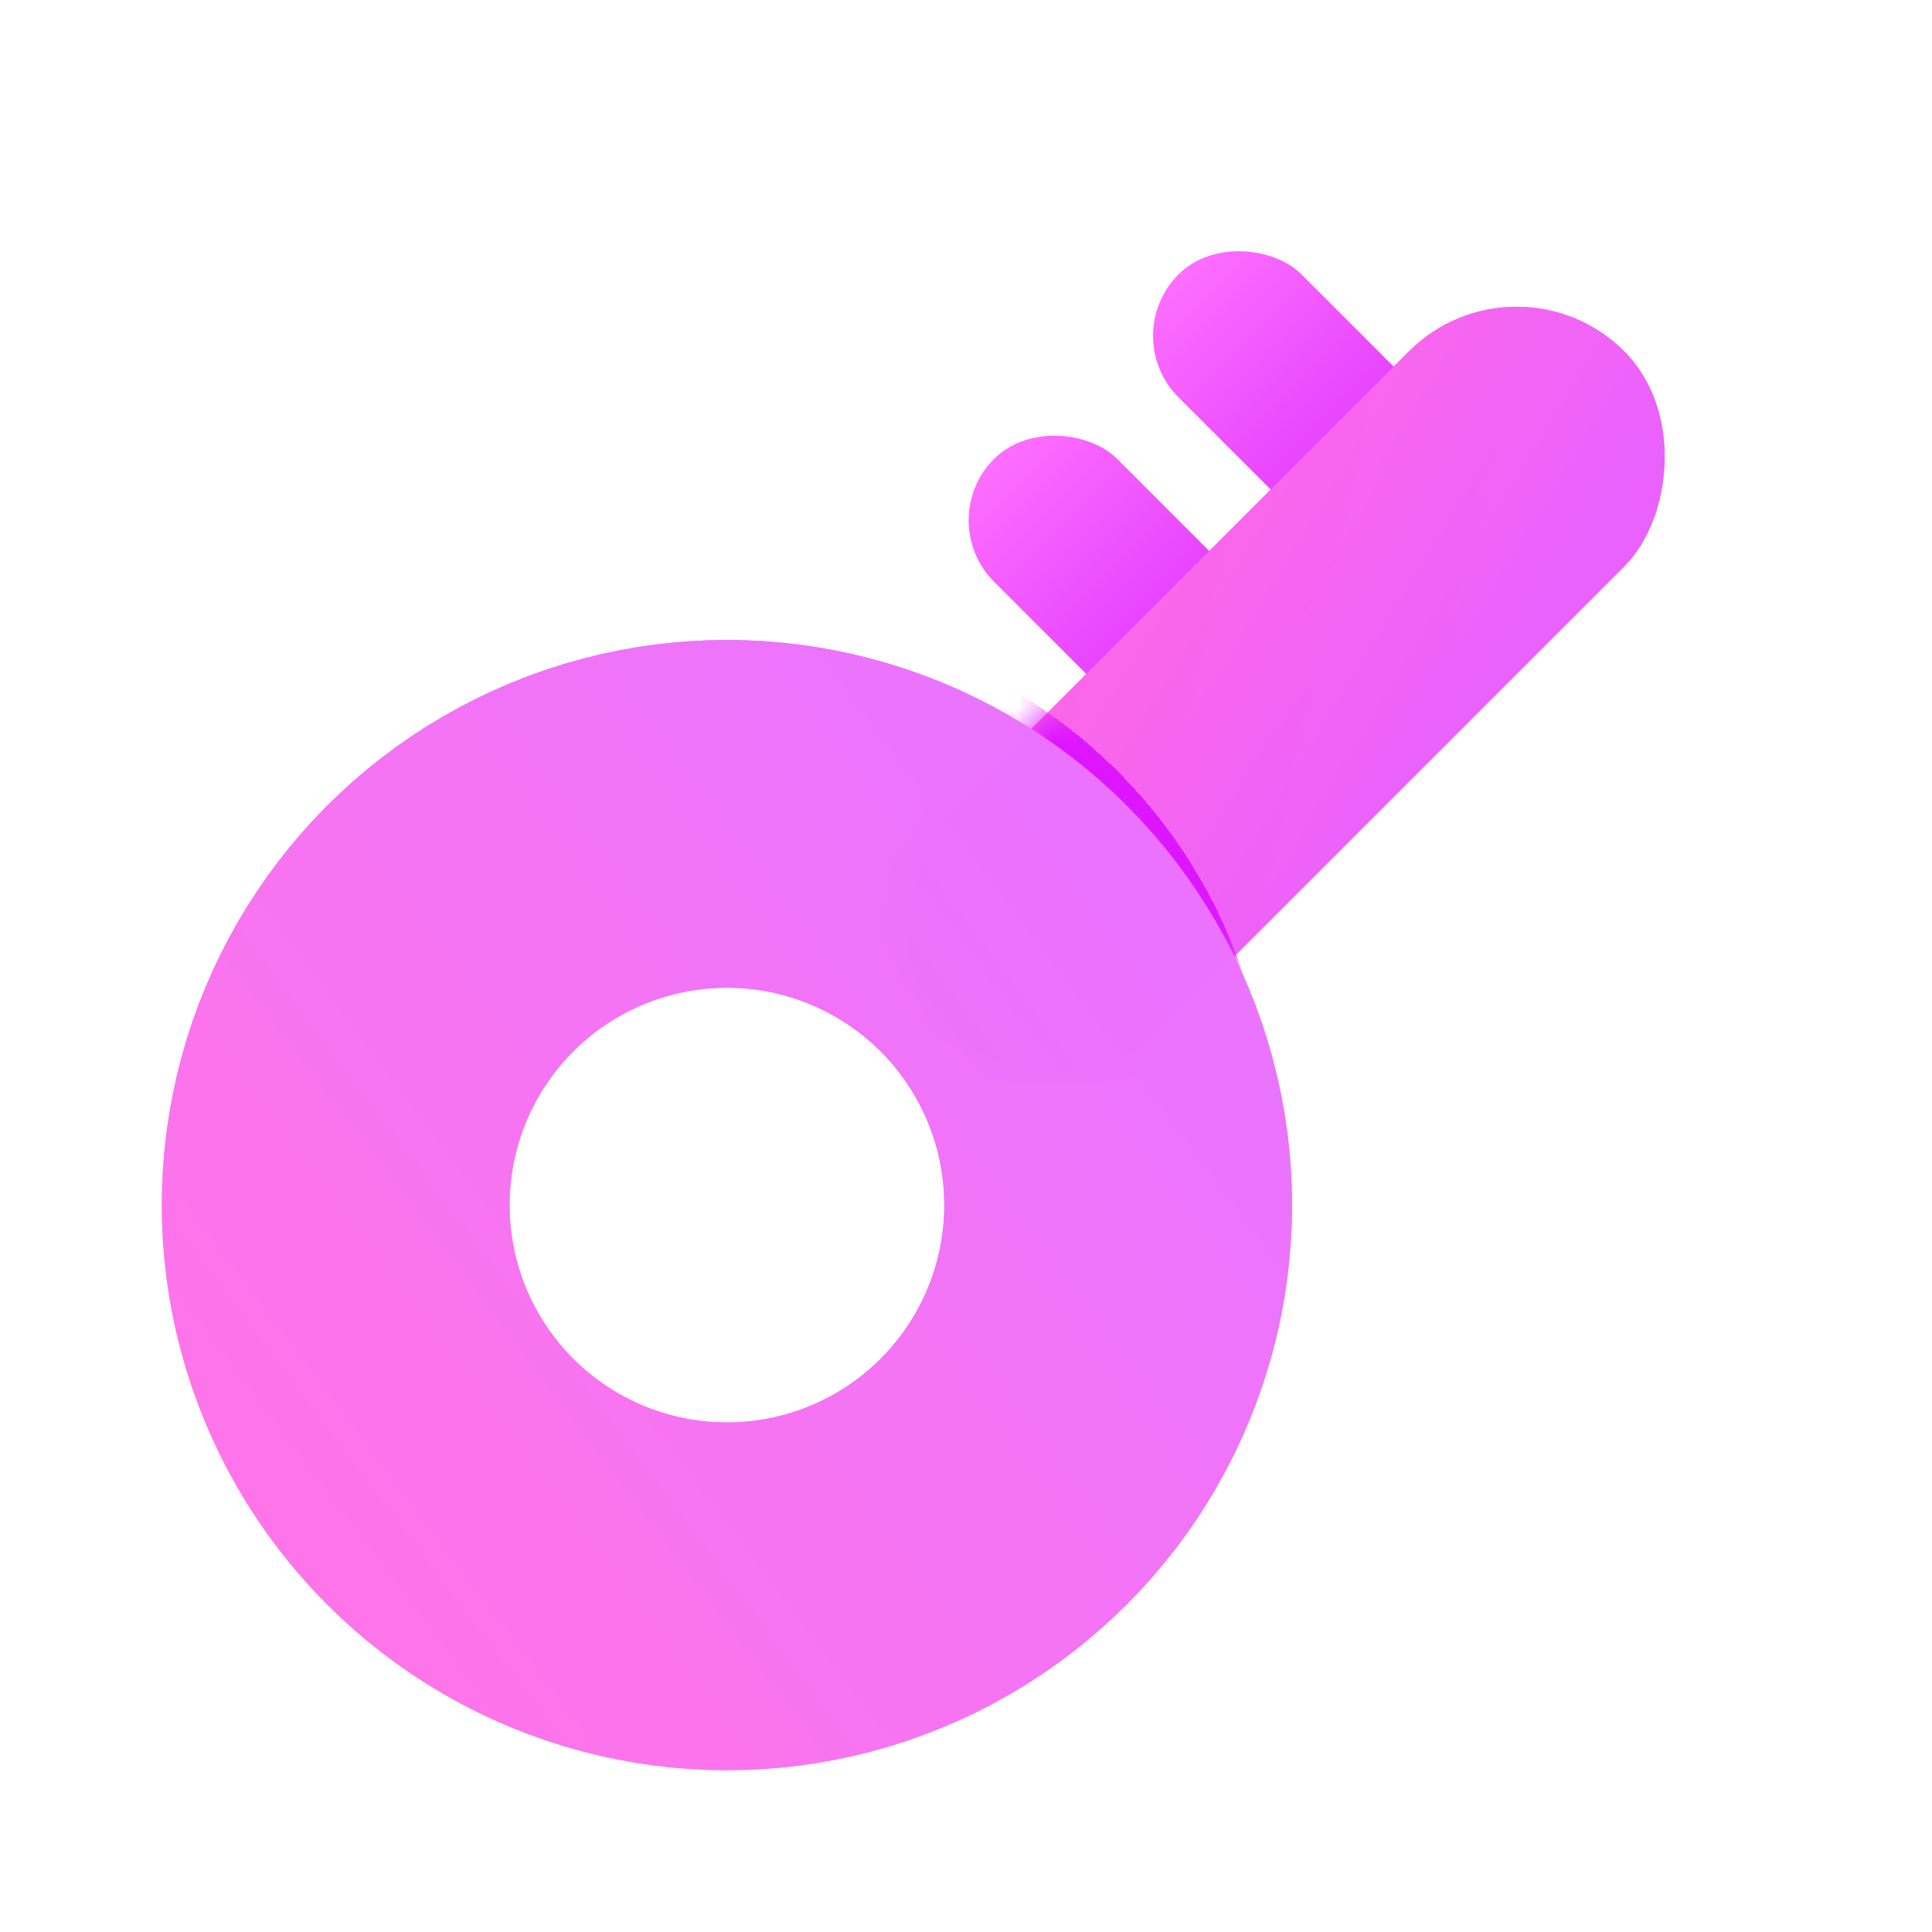<svg width="56" height="56" viewBox="0 0 56 56" fill="none" xmlns="http://www.w3.org/2000/svg">
<g clip-path="url(#clip0_354_12733)">
<rect width="56" height="56" rx="12" fill="white" fill-opacity="0.8"/>
<rect x="44.851" y="15.08" width="5.04" height="12.6" rx="2.52" transform="rotate(135 44.851 15.08)" fill="url(#paint0_linear_354_12733)"/>
<rect x="39.506" y="20.427" width="5.04" height="12.6" rx="2.52" transform="rotate(135 39.506 20.427)" fill="url(#paint1_linear_354_12733)"/>
<rect x="43.96" y="7.064" width="8.82" height="27.72" rx="4.41" transform="rotate(45 43.96 7.064)" fill="url(#paint2_linear_354_12733)"/>
<g style="mix-blend-mode:lighten" filter="url(#filter0_i_354_12733)">
<rect x="43.96" y="7.064" width="8.82" height="27.72" rx="4.41" transform="rotate(45 43.96 7.064)" fill="url(#paint3_linear_354_12733)" fill-opacity="0.9"/>
</g>
<mask id="mask0_354_12733" style="mask-type:alpha" maskUnits="userSpaceOnUse" x="26" y="8" width="23" height="24">
<rect x="43.96" y="7.066" width="8.82" height="27.72" rx="4.41" transform="rotate(45 43.96 7.066)" fill="url(#paint4_linear_354_12733)"/>
</mask>
<g mask="url(#mask0_354_12733)">
<g filter="url(#filter1_d_354_12733)">
<circle cx="21.7" cy="35.561" r="10.08" stroke="url(#paint5_linear_354_12733)" stroke-width="10.08" shape-rendering="crispEdges"/>
</g>
</g>
<g filter="url(#filter2_b_354_12733)">
<circle cx="21.07" cy="34.93" r="11.34" stroke="url(#paint6_linear_354_12733)" stroke-opacity="0.9" stroke-width="10.08"/>
</g>
<g style="mix-blend-mode:lighten" filter="url(#filter3_bi_354_12733)">
<circle cx="21.07" cy="34.93" r="11.34" stroke="url(#paint7_linear_354_12733)" stroke-opacity="0.9" stroke-width="10.08"/>
</g>
</g>
<defs>
<filter id="filter0_i_354_12733" x="26.186" y="8.89" width="22.184" height="22.184" filterUnits="userSpaceOnUse" color-interpolation-filters="sRGB">
<feFlood flood-opacity="0" result="BackgroundImageFix"/>
<feBlend mode="normal" in="SourceGraphic" in2="BackgroundImageFix" result="shape"/>
<feColorMatrix in="SourceAlpha" type="matrix" values="0 0 0 0 0 0 0 0 0 0 0 0 0 0 0 0 0 0 127 0" result="hardAlpha"/>
<feOffset/>
<feGaussianBlur stdDeviation="1.26"/>
<feComposite in2="hardAlpha" operator="arithmetic" k2="-1" k3="1"/>
<feColorMatrix type="matrix" values="0 0 0 0 1 0 0 0 0 1 0 0 0 0 1 0 0 0 0.4 0"/>
<feBlend mode="normal" in2="shape" result="effect1_innerShadow_354_12733"/>
</filter>
<filter id="filter1_d_354_12733" x="2.8" y="14.141" width="37.8" height="37.8" filterUnits="userSpaceOnUse" color-interpolation-filters="sRGB">
<feFlood flood-opacity="0" result="BackgroundImageFix"/>
<feColorMatrix in="SourceAlpha" type="matrix" values="0 0 0 0 0 0 0 0 0 0 0 0 0 0 0 0 0 0 127 0" result="hardAlpha"/>
<feOffset dy="-2.52"/>
<feGaussianBlur stdDeviation="1.89"/>
<feComposite in2="hardAlpha" operator="out"/>
<feColorMatrix type="matrix" values="0 0 0 0 0.688 0 0 0 0 0 0 0 0 0 0.737 0 0 0 0.3 0"/>
<feBlend mode="normal" in2="BackgroundImageFix" result="effect1_dropShadow_354_12733"/>
<feBlend mode="normal" in="SourceGraphic" in2="effect1_dropShadow_354_12733" result="shape"/>
</filter>
<filter id="filter2_b_354_12733" x="1.539" y="15.4" width="39.06" height="39.06" filterUnits="userSpaceOnUse" color-interpolation-filters="sRGB">
<feFlood flood-opacity="0" result="BackgroundImageFix"/>
<feGaussianBlur in="BackgroundImageFix" stdDeviation="1.575"/>
<feComposite in2="SourceAlpha" operator="in" result="effect1_backgroundBlur_354_12733"/>
<feBlend mode="normal" in="SourceGraphic" in2="effect1_backgroundBlur_354_12733" result="shape"/>
</filter>
<filter id="filter3_bi_354_12733" x="1.539" y="15.4" width="39.06" height="39.06" filterUnits="userSpaceOnUse" color-interpolation-filters="sRGB">
<feFlood flood-opacity="0" result="BackgroundImageFix"/>
<feGaussianBlur in="BackgroundImageFix" stdDeviation="1.575"/>
<feComposite in2="SourceAlpha" operator="in" result="effect1_backgroundBlur_354_12733"/>
<feBlend mode="normal" in="SourceGraphic" in2="effect1_backgroundBlur_354_12733" result="shape"/>
<feColorMatrix in="SourceAlpha" type="matrix" values="0 0 0 0 0 0 0 0 0 0 0 0 0 0 0 0 0 0 127 0" result="hardAlpha"/>
<feOffset/>
<feGaussianBlur stdDeviation="1.26"/>
<feComposite in2="hardAlpha" operator="arithmetic" k2="-1" k3="1"/>
<feColorMatrix type="matrix" values="0 0 0 0 1 0 0 0 0 1 0 0 0 0 1 0 0 0 0.6 0"/>
<feBlend mode="normal" in2="shape" result="effect2_innerShadow_354_12733"/>
</filter>
<linearGradient id="paint0_linear_354_12733" x1="47.371" y1="15.08" x2="47.371" y2="27.68" gradientUnits="userSpaceOnUse">
<stop stop-color="#D21CFF"/>
<stop offset="1" stop-color="#FD6EFF"/>
</linearGradient>
<linearGradient id="paint1_linear_354_12733" x1="42.026" y1="20.427" x2="42.026" y2="33.027" gradientUnits="userSpaceOnUse">
<stop stop-color="#D21CFF"/>
<stop offset="1" stop-color="#FD6EFF"/>
</linearGradient>
<linearGradient id="paint2_linear_354_12733" x1="49.484" y1="9.767" x2="37.739" y2="17.434" gradientUnits="userSpaceOnUse">
<stop stop-color="#FF74E9"/>
<stop offset="1" stop-color="#E049F9"/>
</linearGradient>
<linearGradient id="paint3_linear_354_12733" x1="51.494" y1="12.55" x2="41.551" y2="14.934" gradientUnits="userSpaceOnUse">
<stop stop-color="#E960FF"/>
<stop offset="1" stop-color="#FF6AE7"/>
</linearGradient>
<linearGradient id="paint4_linear_354_12733" x1="48.37" y1="7.066" x2="48.37" y2="34.786" gradientUnits="userSpaceOnUse">
<stop stop-color="#FF5AF9"/>
<stop offset="1" stop-color="#D852FA"/>
</linearGradient>
<linearGradient id="paint5_linear_354_12733" x1="32.41" y1="26.426" x2="9.415" y2="43.751" gradientUnits="userSpaceOnUse">
<stop stop-color="#DE16FF"/>
<stop offset="1" stop-color="#FF63E6"/>
</linearGradient>
<linearGradient id="paint6_linear_354_12733" x1="32.672" y1="25.034" x2="7.761" y2="43.803" gradientUnits="userSpaceOnUse">
<stop stop-color="#EA69FF"/>
<stop offset="1" stop-color="#FF6CE7"/>
</linearGradient>
<linearGradient id="paint7_linear_354_12733" x1="32.672" y1="25.034" x2="7.761" y2="43.803" gradientUnits="userSpaceOnUse">
<stop stop-color="#EB73FF"/>
<stop offset="1" stop-color="#FF74E9"/>
</linearGradient>
<clipPath id="clip0_354_12733">
<rect width="56" height="56" rx="11.428" fill="white"/>
</clipPath>
</defs>
</svg>
